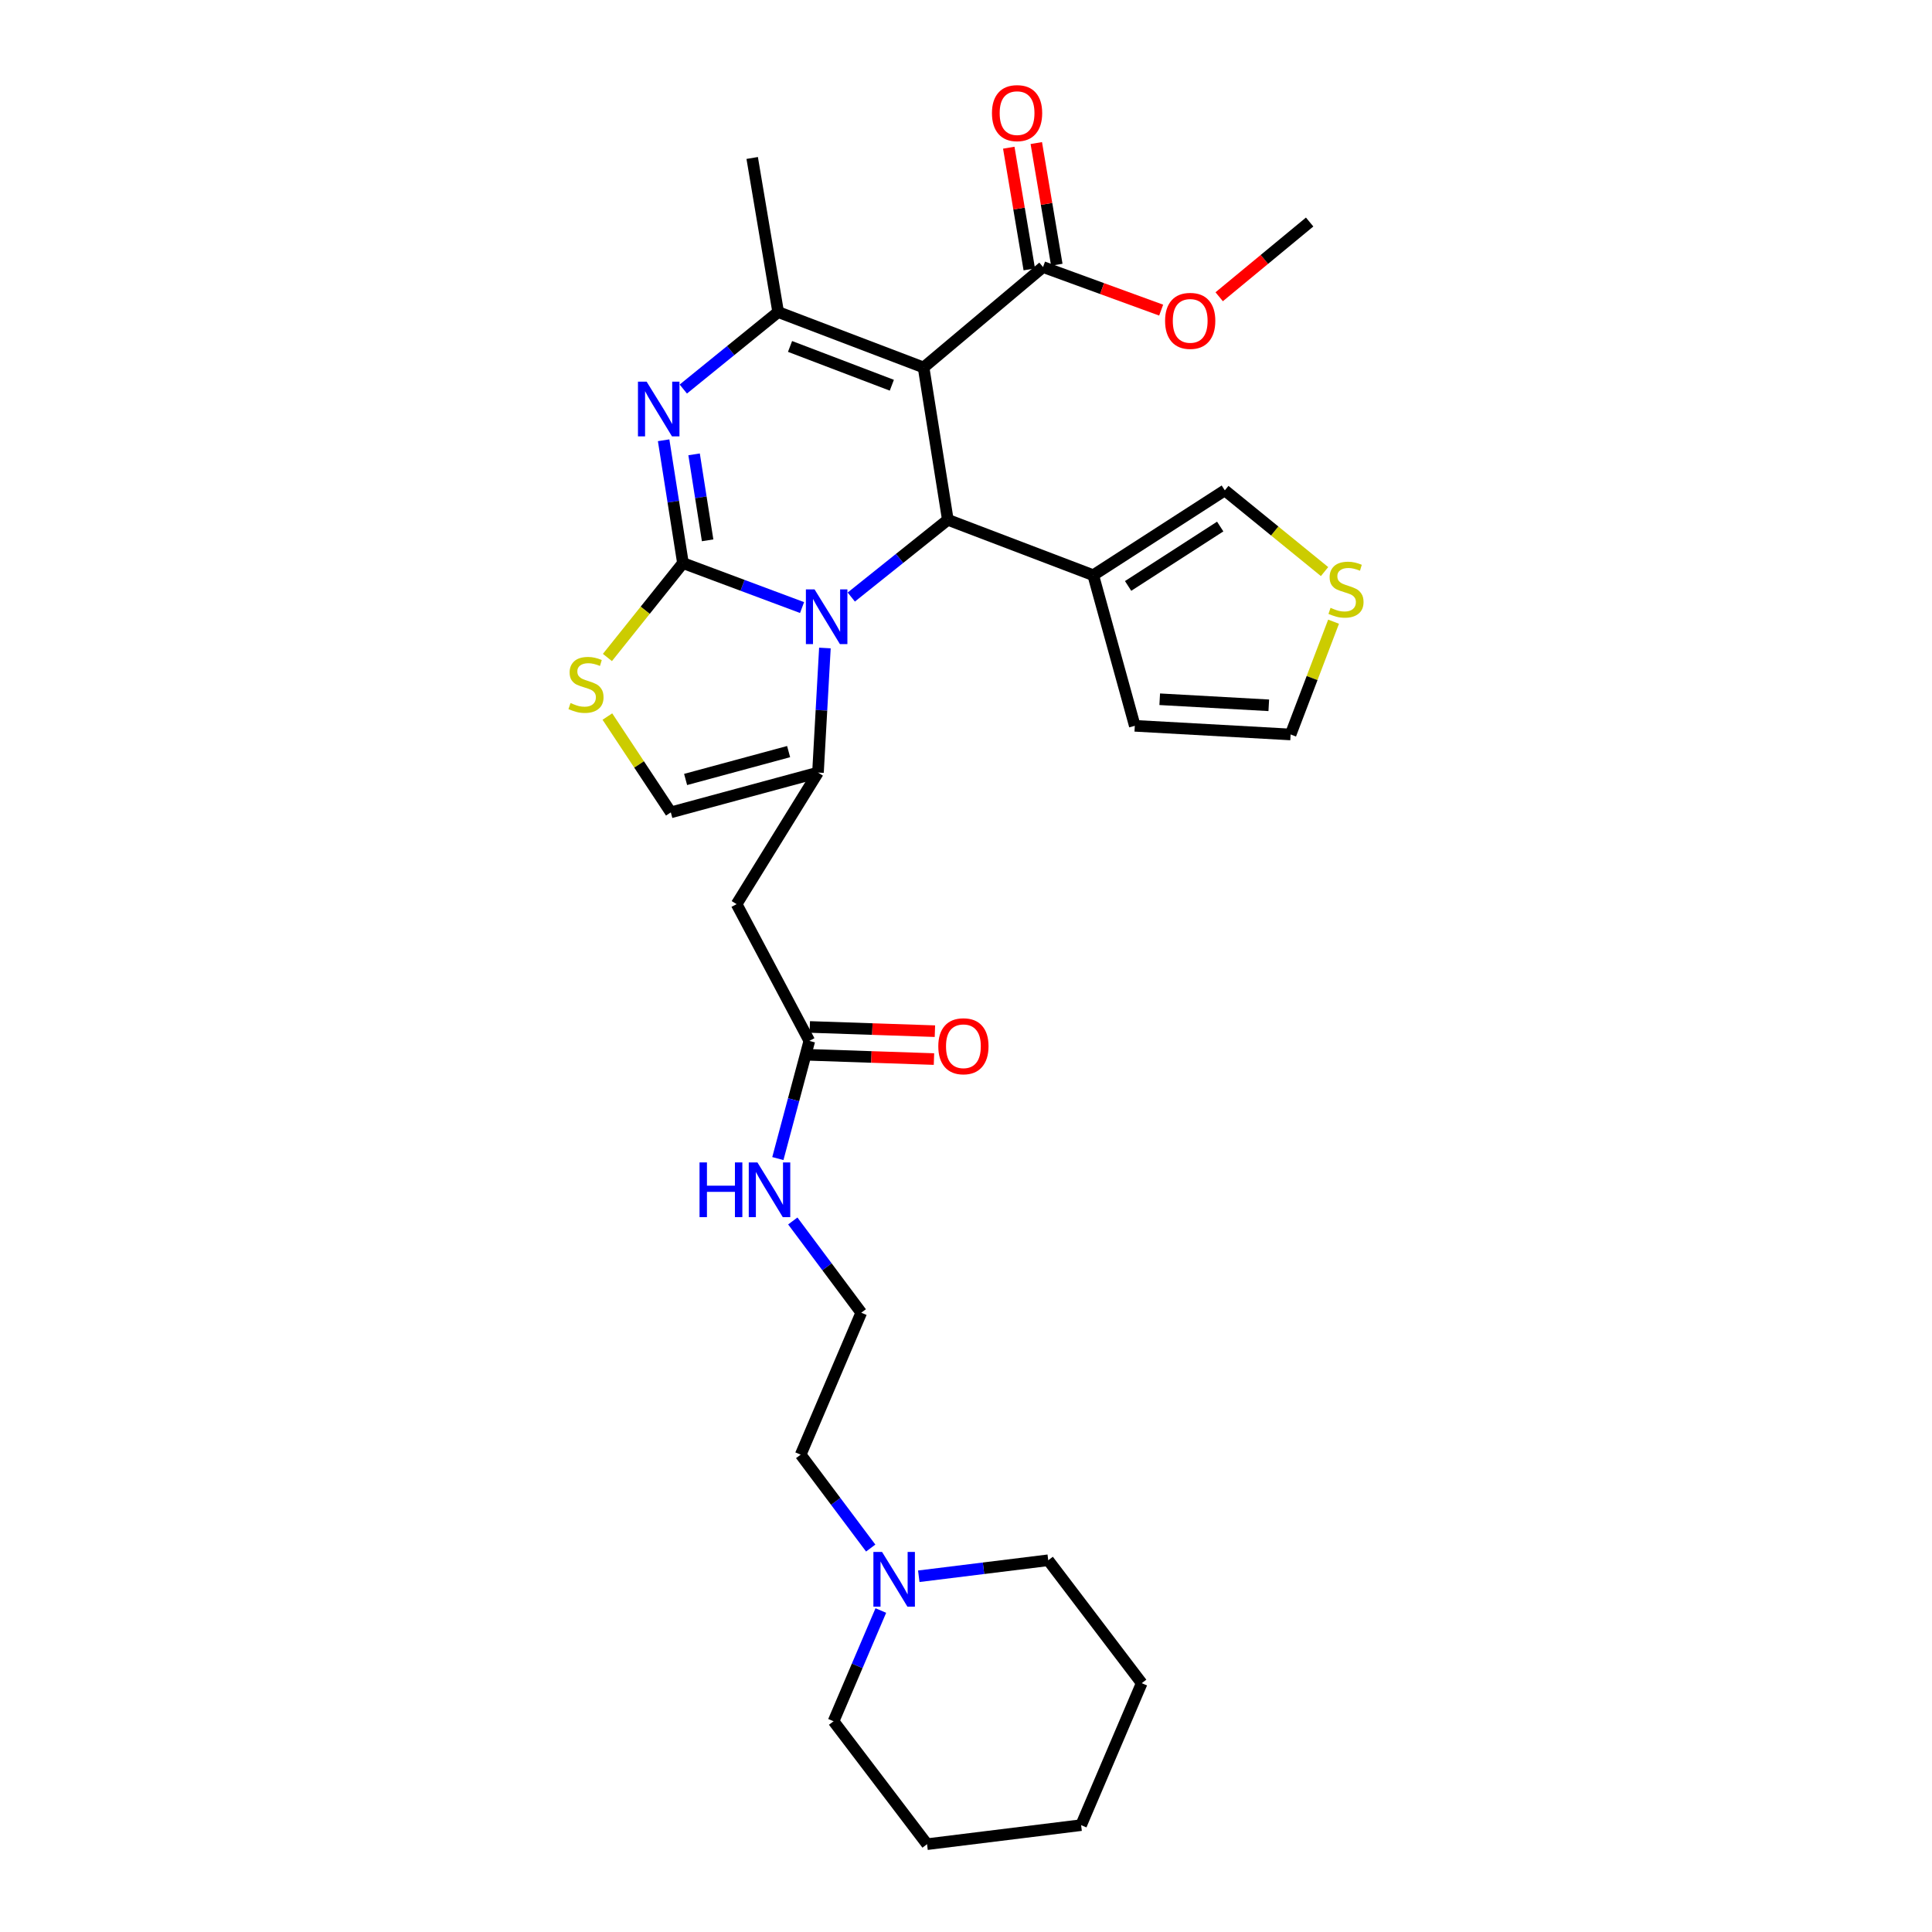 <?xml version='1.0' encoding='iso-8859-1'?>
<svg version='1.1' baseProfile='full'
              xmlns='http://www.w3.org/2000/svg'
                      xmlns:rdkit='http://www.rdkit.org/xml'
                      xmlns:xlink='http://www.w3.org/1999/xlink'
                  xml:space='preserve'
width='1000px' height='1000px' viewBox='0 0 1000 1000'>
<!-- END OF HEADER -->
<rect style='opacity:1.0;fill:#FFFFFF;stroke:none' width='1000' height='1000' x='0' y='0'> </rect>
<path class='bond-0' d='M 479.841,954.545 L 559.587,944.691' style='fill:none;fill-rule:evenodd;stroke:#000000;stroke-width:6px;stroke-linecap:butt;stroke-linejoin:miter;stroke-opacity:1' />
<path class='bond-1' d='M 479.841,954.545 L 431.449,890.922' style='fill:none;fill-rule:evenodd;stroke:#000000;stroke-width:6px;stroke-linecap:butt;stroke-linejoin:miter;stroke-opacity:1' />
<path class='bond-2' d='M 418.906,538.769 L 410.761,569.221' style='fill:none;fill-rule:evenodd;stroke:#000000;stroke-width:6px;stroke-linecap:butt;stroke-linejoin:miter;stroke-opacity:1' />
<path class='bond-2' d='M 410.761,569.221 L 402.617,599.673' style='fill:none;fill-rule:evenodd;stroke:#0000FF;stroke-width:6px;stroke-linecap:butt;stroke-linejoin:miter;stroke-opacity:1' />
<path class='bond-3' d='M 418.662,545.988 L 451.042,547.079' style='fill:none;fill-rule:evenodd;stroke:#000000;stroke-width:6px;stroke-linecap:butt;stroke-linejoin:miter;stroke-opacity:1' />
<path class='bond-3' d='M 451.042,547.079 L 483.421,548.171' style='fill:none;fill-rule:evenodd;stroke:#FF0000;stroke-width:6px;stroke-linecap:butt;stroke-linejoin:miter;stroke-opacity:1' />
<path class='bond-3' d='M 419.149,531.55 L 451.529,532.642' style='fill:none;fill-rule:evenodd;stroke:#000000;stroke-width:6px;stroke-linecap:butt;stroke-linejoin:miter;stroke-opacity:1' />
<path class='bond-3' d='M 451.529,532.642 L 483.908,533.733' style='fill:none;fill-rule:evenodd;stroke:#FF0000;stroke-width:6px;stroke-linecap:butt;stroke-linejoin:miter;stroke-opacity:1' />
<path class='bond-4' d='M 418.906,538.769 L 381.267,467.979' style='fill:none;fill-rule:evenodd;stroke:#000000;stroke-width:6px;stroke-linecap:butt;stroke-linejoin:miter;stroke-opacity:1' />
<path class='bond-5' d='M 410.349,631.972 L 428.069,655.711' style='fill:none;fill-rule:evenodd;stroke:#0000FF;stroke-width:6px;stroke-linecap:butt;stroke-linejoin:miter;stroke-opacity:1' />
<path class='bond-5' d='M 428.069,655.711 L 445.79,679.45' style='fill:none;fill-rule:evenodd;stroke:#000000;stroke-width:6px;stroke-linecap:butt;stroke-linejoin:miter;stroke-opacity:1' />
<path class='bond-6' d='M 559.587,944.691 L 590.949,871.212' style='fill:none;fill-rule:evenodd;stroke:#000000;stroke-width:6px;stroke-linecap:butt;stroke-linejoin:miter;stroke-opacity:1' />
<path class='bond-7' d='M 343.494,227.881 L 348.493,259.665' style='fill:none;fill-rule:evenodd;stroke:#0000FF;stroke-width:6px;stroke-linecap:butt;stroke-linejoin:miter;stroke-opacity:1' />
<path class='bond-7' d='M 348.493,259.665 L 353.492,291.449' style='fill:none;fill-rule:evenodd;stroke:#000000;stroke-width:6px;stroke-linecap:butt;stroke-linejoin:miter;stroke-opacity:1' />
<path class='bond-7' d='M 359.263,235.172 L 362.763,257.421' style='fill:none;fill-rule:evenodd;stroke:#0000FF;stroke-width:6px;stroke-linecap:butt;stroke-linejoin:miter;stroke-opacity:1' />
<path class='bond-7' d='M 362.763,257.421 L 366.262,279.669' style='fill:none;fill-rule:evenodd;stroke:#000000;stroke-width:6px;stroke-linecap:butt;stroke-linejoin:miter;stroke-opacity:1' />
<path class='bond-8' d='M 353.68,201.37 L 378.227,181.446' style='fill:none;fill-rule:evenodd;stroke:#0000FF;stroke-width:6px;stroke-linecap:butt;stroke-linejoin:miter;stroke-opacity:1' />
<path class='bond-8' d='M 378.227,181.446 L 402.775,161.521' style='fill:none;fill-rule:evenodd;stroke:#000000;stroke-width:6px;stroke-linecap:butt;stroke-linejoin:miter;stroke-opacity:1' />
<path class='bond-9' d='M 490.594,269.051 L 465.606,289.039' style='fill:none;fill-rule:evenodd;stroke:#000000;stroke-width:6px;stroke-linecap:butt;stroke-linejoin:miter;stroke-opacity:1' />
<path class='bond-9' d='M 465.606,289.039 L 440.618,309.027' style='fill:none;fill-rule:evenodd;stroke:#0000FF;stroke-width:6px;stroke-linecap:butt;stroke-linejoin:miter;stroke-opacity:1' />
<path class='bond-10' d='M 490.594,269.051 L 478.043,190.195' style='fill:none;fill-rule:evenodd;stroke:#000000;stroke-width:6px;stroke-linecap:butt;stroke-linejoin:miter;stroke-opacity:1' />
<path class='bond-11' d='M 490.594,269.051 L 565.863,297.725' style='fill:none;fill-rule:evenodd;stroke:#000000;stroke-width:6px;stroke-linecap:butt;stroke-linejoin:miter;stroke-opacity:1' />
<path class='bond-12' d='M 478.043,190.195 L 539.877,138.224' style='fill:none;fill-rule:evenodd;stroke:#000000;stroke-width:6px;stroke-linecap:butt;stroke-linejoin:miter;stroke-opacity:1' />
<path class='bond-13' d='M 478.043,190.195 L 402.775,161.521' style='fill:none;fill-rule:evenodd;stroke:#000000;stroke-width:6px;stroke-linecap:butt;stroke-linejoin:miter;stroke-opacity:1' />
<path class='bond-13' d='M 461.61,199.393 L 408.923,179.321' style='fill:none;fill-rule:evenodd;stroke:#000000;stroke-width:6px;stroke-linecap:butt;stroke-linejoin:miter;stroke-opacity:1' />
<path class='bond-14' d='M 402.775,161.521 L 389.333,81.767' style='fill:none;fill-rule:evenodd;stroke:#000000;stroke-width:6px;stroke-linecap:butt;stroke-linejoin:miter;stroke-opacity:1' />
<path class='bond-15' d='M 415.145,314.472 L 384.319,302.961' style='fill:none;fill-rule:evenodd;stroke:#0000FF;stroke-width:6px;stroke-linecap:butt;stroke-linejoin:miter;stroke-opacity:1' />
<path class='bond-15' d='M 384.319,302.961 L 353.492,291.449' style='fill:none;fill-rule:evenodd;stroke:#000000;stroke-width:6px;stroke-linecap:butt;stroke-linejoin:miter;stroke-opacity:1' />
<path class='bond-16' d='M 426.97,335.404 L 425.177,367.64' style='fill:none;fill-rule:evenodd;stroke:#0000FF;stroke-width:6px;stroke-linecap:butt;stroke-linejoin:miter;stroke-opacity:1' />
<path class='bond-16' d='M 425.177,367.64 L 423.384,399.877' style='fill:none;fill-rule:evenodd;stroke:#000000;stroke-width:6px;stroke-linecap:butt;stroke-linejoin:miter;stroke-opacity:1' />
<path class='bond-17' d='M 353.492,291.449 L 333.946,315.882' style='fill:none;fill-rule:evenodd;stroke:#000000;stroke-width:6px;stroke-linecap:butt;stroke-linejoin:miter;stroke-opacity:1' />
<path class='bond-17' d='M 333.946,315.882 L 314.399,340.314' style='fill:none;fill-rule:evenodd;stroke:#CCCC00;stroke-width:6px;stroke-linecap:butt;stroke-linejoin:miter;stroke-opacity:1' />
<path class='bond-18' d='M 314.379,370.891 L 330.798,395.688' style='fill:none;fill-rule:evenodd;stroke:#CCCC00;stroke-width:6px;stroke-linecap:butt;stroke-linejoin:miter;stroke-opacity:1' />
<path class='bond-18' d='M 330.798,395.688 L 347.217,420.486' style='fill:none;fill-rule:evenodd;stroke:#000000;stroke-width:6px;stroke-linecap:butt;stroke-linejoin:miter;stroke-opacity:1' />
<path class='bond-19' d='M 347.217,420.486 L 423.384,399.877' style='fill:none;fill-rule:evenodd;stroke:#000000;stroke-width:6px;stroke-linecap:butt;stroke-linejoin:miter;stroke-opacity:1' />
<path class='bond-19' d='M 354.869,403.451 L 408.186,389.025' style='fill:none;fill-rule:evenodd;stroke:#000000;stroke-width:6px;stroke-linecap:butt;stroke-linejoin:miter;stroke-opacity:1' />
<path class='bond-20' d='M 423.384,399.877 L 381.267,467.979' style='fill:none;fill-rule:evenodd;stroke:#000000;stroke-width:6px;stroke-linecap:butt;stroke-linejoin:miter;stroke-opacity:1' />
<path class='bond-21' d='M 565.863,297.725 L 633.964,253.811' style='fill:none;fill-rule:evenodd;stroke:#000000;stroke-width:6px;stroke-linecap:butt;stroke-linejoin:miter;stroke-opacity:1' />
<path class='bond-21' d='M 583.906,303.278 L 631.577,272.538' style='fill:none;fill-rule:evenodd;stroke:#000000;stroke-width:6px;stroke-linecap:butt;stroke-linejoin:miter;stroke-opacity:1' />
<path class='bond-22' d='M 565.863,297.725 L 587.37,375.681' style='fill:none;fill-rule:evenodd;stroke:#000000;stroke-width:6px;stroke-linecap:butt;stroke-linejoin:miter;stroke-opacity:1' />
<path class='bond-23' d='M 539.877,138.224 L 570.447,149.372' style='fill:none;fill-rule:evenodd;stroke:#000000;stroke-width:6px;stroke-linecap:butt;stroke-linejoin:miter;stroke-opacity:1' />
<path class='bond-23' d='M 570.447,149.372 L 601.017,160.52' style='fill:none;fill-rule:evenodd;stroke:#FF0000;stroke-width:6px;stroke-linecap:butt;stroke-linejoin:miter;stroke-opacity:1' />
<path class='bond-24' d='M 546.999,137.024 L 541.692,105.538' style='fill:none;fill-rule:evenodd;stroke:#000000;stroke-width:6px;stroke-linecap:butt;stroke-linejoin:miter;stroke-opacity:1' />
<path class='bond-24' d='M 541.692,105.538 L 536.386,74.052' style='fill:none;fill-rule:evenodd;stroke:#FF0000;stroke-width:6px;stroke-linecap:butt;stroke-linejoin:miter;stroke-opacity:1' />
<path class='bond-24' d='M 532.755,139.425 L 527.448,107.939' style='fill:none;fill-rule:evenodd;stroke:#000000;stroke-width:6px;stroke-linecap:butt;stroke-linejoin:miter;stroke-opacity:1' />
<path class='bond-24' d='M 527.448,107.939 L 522.141,76.453' style='fill:none;fill-rule:evenodd;stroke:#FF0000;stroke-width:6px;stroke-linecap:butt;stroke-linejoin:miter;stroke-opacity:1' />
<path class='bond-25' d='M 631.049,153.602 L 654.46,134.261' style='fill:none;fill-rule:evenodd;stroke:#FF0000;stroke-width:6px;stroke-linecap:butt;stroke-linejoin:miter;stroke-opacity:1' />
<path class='bond-25' d='M 654.46,134.261 L 677.87,114.919' style='fill:none;fill-rule:evenodd;stroke:#000000;stroke-width:6px;stroke-linecap:butt;stroke-linejoin:miter;stroke-opacity:1' />
<path class='bond-26' d='M 685.587,295.85 L 659.776,274.83' style='fill:none;fill-rule:evenodd;stroke:#CCCC00;stroke-width:6px;stroke-linecap:butt;stroke-linejoin:miter;stroke-opacity:1' />
<path class='bond-26' d='M 659.776,274.83 L 633.964,253.811' style='fill:none;fill-rule:evenodd;stroke:#000000;stroke-width:6px;stroke-linecap:butt;stroke-linejoin:miter;stroke-opacity:1' />
<path class='bond-27' d='M 690.253,321.785 L 679.134,350.972' style='fill:none;fill-rule:evenodd;stroke:#CCCC00;stroke-width:6px;stroke-linecap:butt;stroke-linejoin:miter;stroke-opacity:1' />
<path class='bond-27' d='M 679.134,350.972 L 668.015,380.159' style='fill:none;fill-rule:evenodd;stroke:#000000;stroke-width:6px;stroke-linecap:butt;stroke-linejoin:miter;stroke-opacity:1' />
<path class='bond-28' d='M 587.37,375.681 L 668.015,380.159' style='fill:none;fill-rule:evenodd;stroke:#000000;stroke-width:6px;stroke-linecap:butt;stroke-linejoin:miter;stroke-opacity:1' />
<path class='bond-28' d='M 600.268,361.93 L 656.719,365.065' style='fill:none;fill-rule:evenodd;stroke:#000000;stroke-width:6px;stroke-linecap:butt;stroke-linejoin:miter;stroke-opacity:1' />
<path class='bond-29' d='M 590.949,871.212 L 542.566,807.588' style='fill:none;fill-rule:evenodd;stroke:#000000;stroke-width:6px;stroke-linecap:butt;stroke-linejoin:miter;stroke-opacity:1' />
<path class='bond-30' d='M 542.566,807.588 L 509.063,811.728' style='fill:none;fill-rule:evenodd;stroke:#000000;stroke-width:6px;stroke-linecap:butt;stroke-linejoin:miter;stroke-opacity:1' />
<path class='bond-30' d='M 509.063,811.728 L 475.56,815.868' style='fill:none;fill-rule:evenodd;stroke:#0000FF;stroke-width:6px;stroke-linecap:butt;stroke-linejoin:miter;stroke-opacity:1' />
<path class='bond-31' d='M 455.915,833.601 L 443.682,862.261' style='fill:none;fill-rule:evenodd;stroke:#0000FF;stroke-width:6px;stroke-linecap:butt;stroke-linejoin:miter;stroke-opacity:1' />
<path class='bond-31' d='M 443.682,862.261 L 431.449,890.922' style='fill:none;fill-rule:evenodd;stroke:#000000;stroke-width:6px;stroke-linecap:butt;stroke-linejoin:miter;stroke-opacity:1' />
<path class='bond-32' d='M 450.68,801.267 L 432.554,777.098' style='fill:none;fill-rule:evenodd;stroke:#0000FF;stroke-width:6px;stroke-linecap:butt;stroke-linejoin:miter;stroke-opacity:1' />
<path class='bond-32' d='M 432.554,777.098 L 414.428,752.929' style='fill:none;fill-rule:evenodd;stroke:#000000;stroke-width:6px;stroke-linecap:butt;stroke-linejoin:miter;stroke-opacity:1' />
<path class='bond-33' d='M 414.428,752.929 L 445.79,679.45' style='fill:none;fill-rule:evenodd;stroke:#000000;stroke-width:6px;stroke-linecap:butt;stroke-linejoin:miter;stroke-opacity:1' />
<path  class='atom-2' d='M 362.077 601.667
L 365.917 601.667
L 365.917 613.707
L 380.397 613.707
L 380.397 601.667
L 384.237 601.667
L 384.237 629.987
L 380.397 629.987
L 380.397 616.907
L 365.917 616.907
L 365.917 629.987
L 362.077 629.987
L 362.077 601.667
' fill='#0000FF'/>
<path  class='atom-2' d='M 392.037 601.667
L 401.317 616.667
Q 402.237 618.147, 403.717 620.827
Q 405.197 623.507, 405.277 623.667
L 405.277 601.667
L 409.037 601.667
L 409.037 629.987
L 405.157 629.987
L 395.197 613.587
Q 394.037 611.667, 392.797 609.467
Q 391.597 607.267, 391.237 606.587
L 391.237 629.987
L 387.557 629.987
L 387.557 601.667
L 392.037 601.667
' fill='#0000FF'/>
<path  class='atom-3' d='M 485.66 541.537
Q 485.66 534.737, 489.02 530.937
Q 492.38 527.137, 498.66 527.137
Q 504.94 527.137, 508.3 530.937
Q 511.66 534.737, 511.66 541.537
Q 511.66 548.417, 508.26 552.337
Q 504.86 556.217, 498.66 556.217
Q 492.42 556.217, 489.02 552.337
Q 485.66 548.457, 485.66 541.537
M 498.66 553.017
Q 502.98 553.017, 505.3 550.137
Q 507.66 547.217, 507.66 541.537
Q 507.66 535.977, 505.3 533.177
Q 502.98 530.337, 498.66 530.337
Q 494.34 530.337, 491.98 533.137
Q 489.66 535.937, 489.66 541.537
Q 489.66 547.257, 491.98 550.137
Q 494.34 553.017, 498.66 553.017
' fill='#FF0000'/>
<path  class='atom-5' d='M 334.689 197.543
L 343.969 212.543
Q 344.889 214.023, 346.369 216.703
Q 347.849 219.383, 347.929 219.543
L 347.929 197.543
L 351.689 197.543
L 351.689 225.863
L 347.809 225.863
L 337.849 209.463
Q 336.689 207.543, 335.449 205.343
Q 334.249 203.143, 333.889 202.463
L 333.889 225.863
L 330.209 225.863
L 330.209 197.543
L 334.689 197.543
' fill='#0000FF'/>
<path  class='atom-9' d='M 421.61 305.064
L 430.89 320.064
Q 431.81 321.544, 433.29 324.224
Q 434.77 326.904, 434.85 327.064
L 434.85 305.064
L 438.61 305.064
L 438.61 333.384
L 434.73 333.384
L 424.77 316.984
Q 423.61 315.064, 422.37 312.864
Q 421.17 310.664, 420.81 309.984
L 420.81 333.384
L 417.13 333.384
L 417.13 305.064
L 421.61 305.064
' fill='#0000FF'/>
<path  class='atom-11' d='M 295.311 363.894
Q 295.631 364.014, 296.951 364.574
Q 298.271 365.134, 299.711 365.494
Q 301.191 365.814, 302.631 365.814
Q 305.311 365.814, 306.871 364.534
Q 308.431 363.214, 308.431 360.934
Q 308.431 359.374, 307.631 358.414
Q 306.871 357.454, 305.671 356.934
Q 304.471 356.414, 302.471 355.814
Q 299.951 355.054, 298.431 354.334
Q 296.951 353.614, 295.871 352.094
Q 294.831 350.574, 294.831 348.014
Q 294.831 344.454, 297.231 342.254
Q 299.671 340.054, 304.471 340.054
Q 307.751 340.054, 311.471 341.614
L 310.551 344.694
Q 307.151 343.294, 304.591 343.294
Q 301.831 343.294, 300.311 344.454
Q 298.791 345.574, 298.831 347.534
Q 298.831 349.054, 299.591 349.974
Q 300.391 350.894, 301.511 351.414
Q 302.671 351.934, 304.591 352.534
Q 307.151 353.334, 308.671 354.134
Q 310.191 354.934, 311.271 356.574
Q 312.391 358.174, 312.391 360.934
Q 312.391 364.854, 309.751 366.974
Q 307.151 369.054, 302.791 369.054
Q 300.271 369.054, 298.351 368.494
Q 296.471 367.974, 294.231 367.054
L 295.311 363.894
' fill='#CCCC00'/>
<path  class='atom-17' d='M 603.044 166.079
Q 603.044 159.279, 606.404 155.479
Q 609.764 151.679, 616.044 151.679
Q 622.324 151.679, 625.684 155.479
Q 629.044 159.279, 629.044 166.079
Q 629.044 172.959, 625.644 176.879
Q 622.244 180.759, 616.044 180.759
Q 609.804 180.759, 606.404 176.879
Q 603.044 172.999, 603.044 166.079
M 616.044 177.559
Q 620.364 177.559, 622.684 174.679
Q 625.044 171.759, 625.044 166.079
Q 625.044 160.519, 622.684 157.719
Q 620.364 154.879, 616.044 154.879
Q 611.724 154.879, 609.364 157.679
Q 607.044 160.479, 607.044 166.079
Q 607.044 171.799, 609.364 174.679
Q 611.724 177.559, 616.044 177.559
' fill='#FF0000'/>
<path  class='atom-18' d='M 513.435 58.55
Q 513.435 51.75, 516.795 47.95
Q 520.155 44.15, 526.435 44.15
Q 532.715 44.15, 536.075 47.95
Q 539.435 51.75, 539.435 58.55
Q 539.435 65.43, 536.035 69.35
Q 532.635 73.23, 526.435 73.23
Q 520.195 73.23, 516.795 69.35
Q 513.435 65.47, 513.435 58.55
M 526.435 70.03
Q 530.755 70.03, 533.075 67.15
Q 535.435 64.23, 535.435 58.55
Q 535.435 52.99, 533.075 50.19
Q 530.755 47.35, 526.435 47.35
Q 522.115 47.35, 519.755 50.15
Q 517.435 52.95, 517.435 58.55
Q 517.435 64.27, 519.755 67.15
Q 522.115 70.03, 526.435 70.03
' fill='#FF0000'/>
<path  class='atom-19' d='M 688.689 314.611
Q 689.009 314.731, 690.329 315.291
Q 691.649 315.851, 693.089 316.211
Q 694.569 316.531, 696.009 316.531
Q 698.689 316.531, 700.249 315.251
Q 701.809 313.931, 701.809 311.651
Q 701.809 310.091, 701.009 309.131
Q 700.249 308.171, 699.049 307.651
Q 697.849 307.131, 695.849 306.531
Q 693.329 305.771, 691.809 305.051
Q 690.329 304.331, 689.249 302.811
Q 688.209 301.291, 688.209 298.731
Q 688.209 295.171, 690.609 292.971
Q 693.049 290.771, 697.849 290.771
Q 701.129 290.771, 704.849 292.331
L 703.929 295.411
Q 700.529 294.011, 697.969 294.011
Q 695.209 294.011, 693.689 295.171
Q 692.169 296.291, 692.209 298.251
Q 692.209 299.771, 692.969 300.691
Q 693.769 301.611, 694.889 302.131
Q 696.049 302.651, 697.969 303.251
Q 700.529 304.051, 702.049 304.851
Q 703.569 305.651, 704.649 307.291
Q 705.769 308.891, 705.769 311.651
Q 705.769 315.571, 703.129 317.691
Q 700.529 319.771, 696.169 319.771
Q 693.649 319.771, 691.729 319.211
Q 689.849 318.691, 687.609 317.771
L 688.689 314.611
' fill='#CCCC00'/>
<path  class='atom-27' d='M 456.551 803.283
L 465.831 818.283
Q 466.751 819.763, 468.231 822.443
Q 469.711 825.123, 469.791 825.283
L 469.791 803.283
L 473.551 803.283
L 473.551 831.603
L 469.671 831.603
L 459.711 815.203
Q 458.551 813.283, 457.311 811.083
Q 456.111 808.883, 455.751 808.203
L 455.751 831.603
L 452.071 831.603
L 452.071 803.283
L 456.551 803.283
' fill='#0000FF'/>
</svg>
